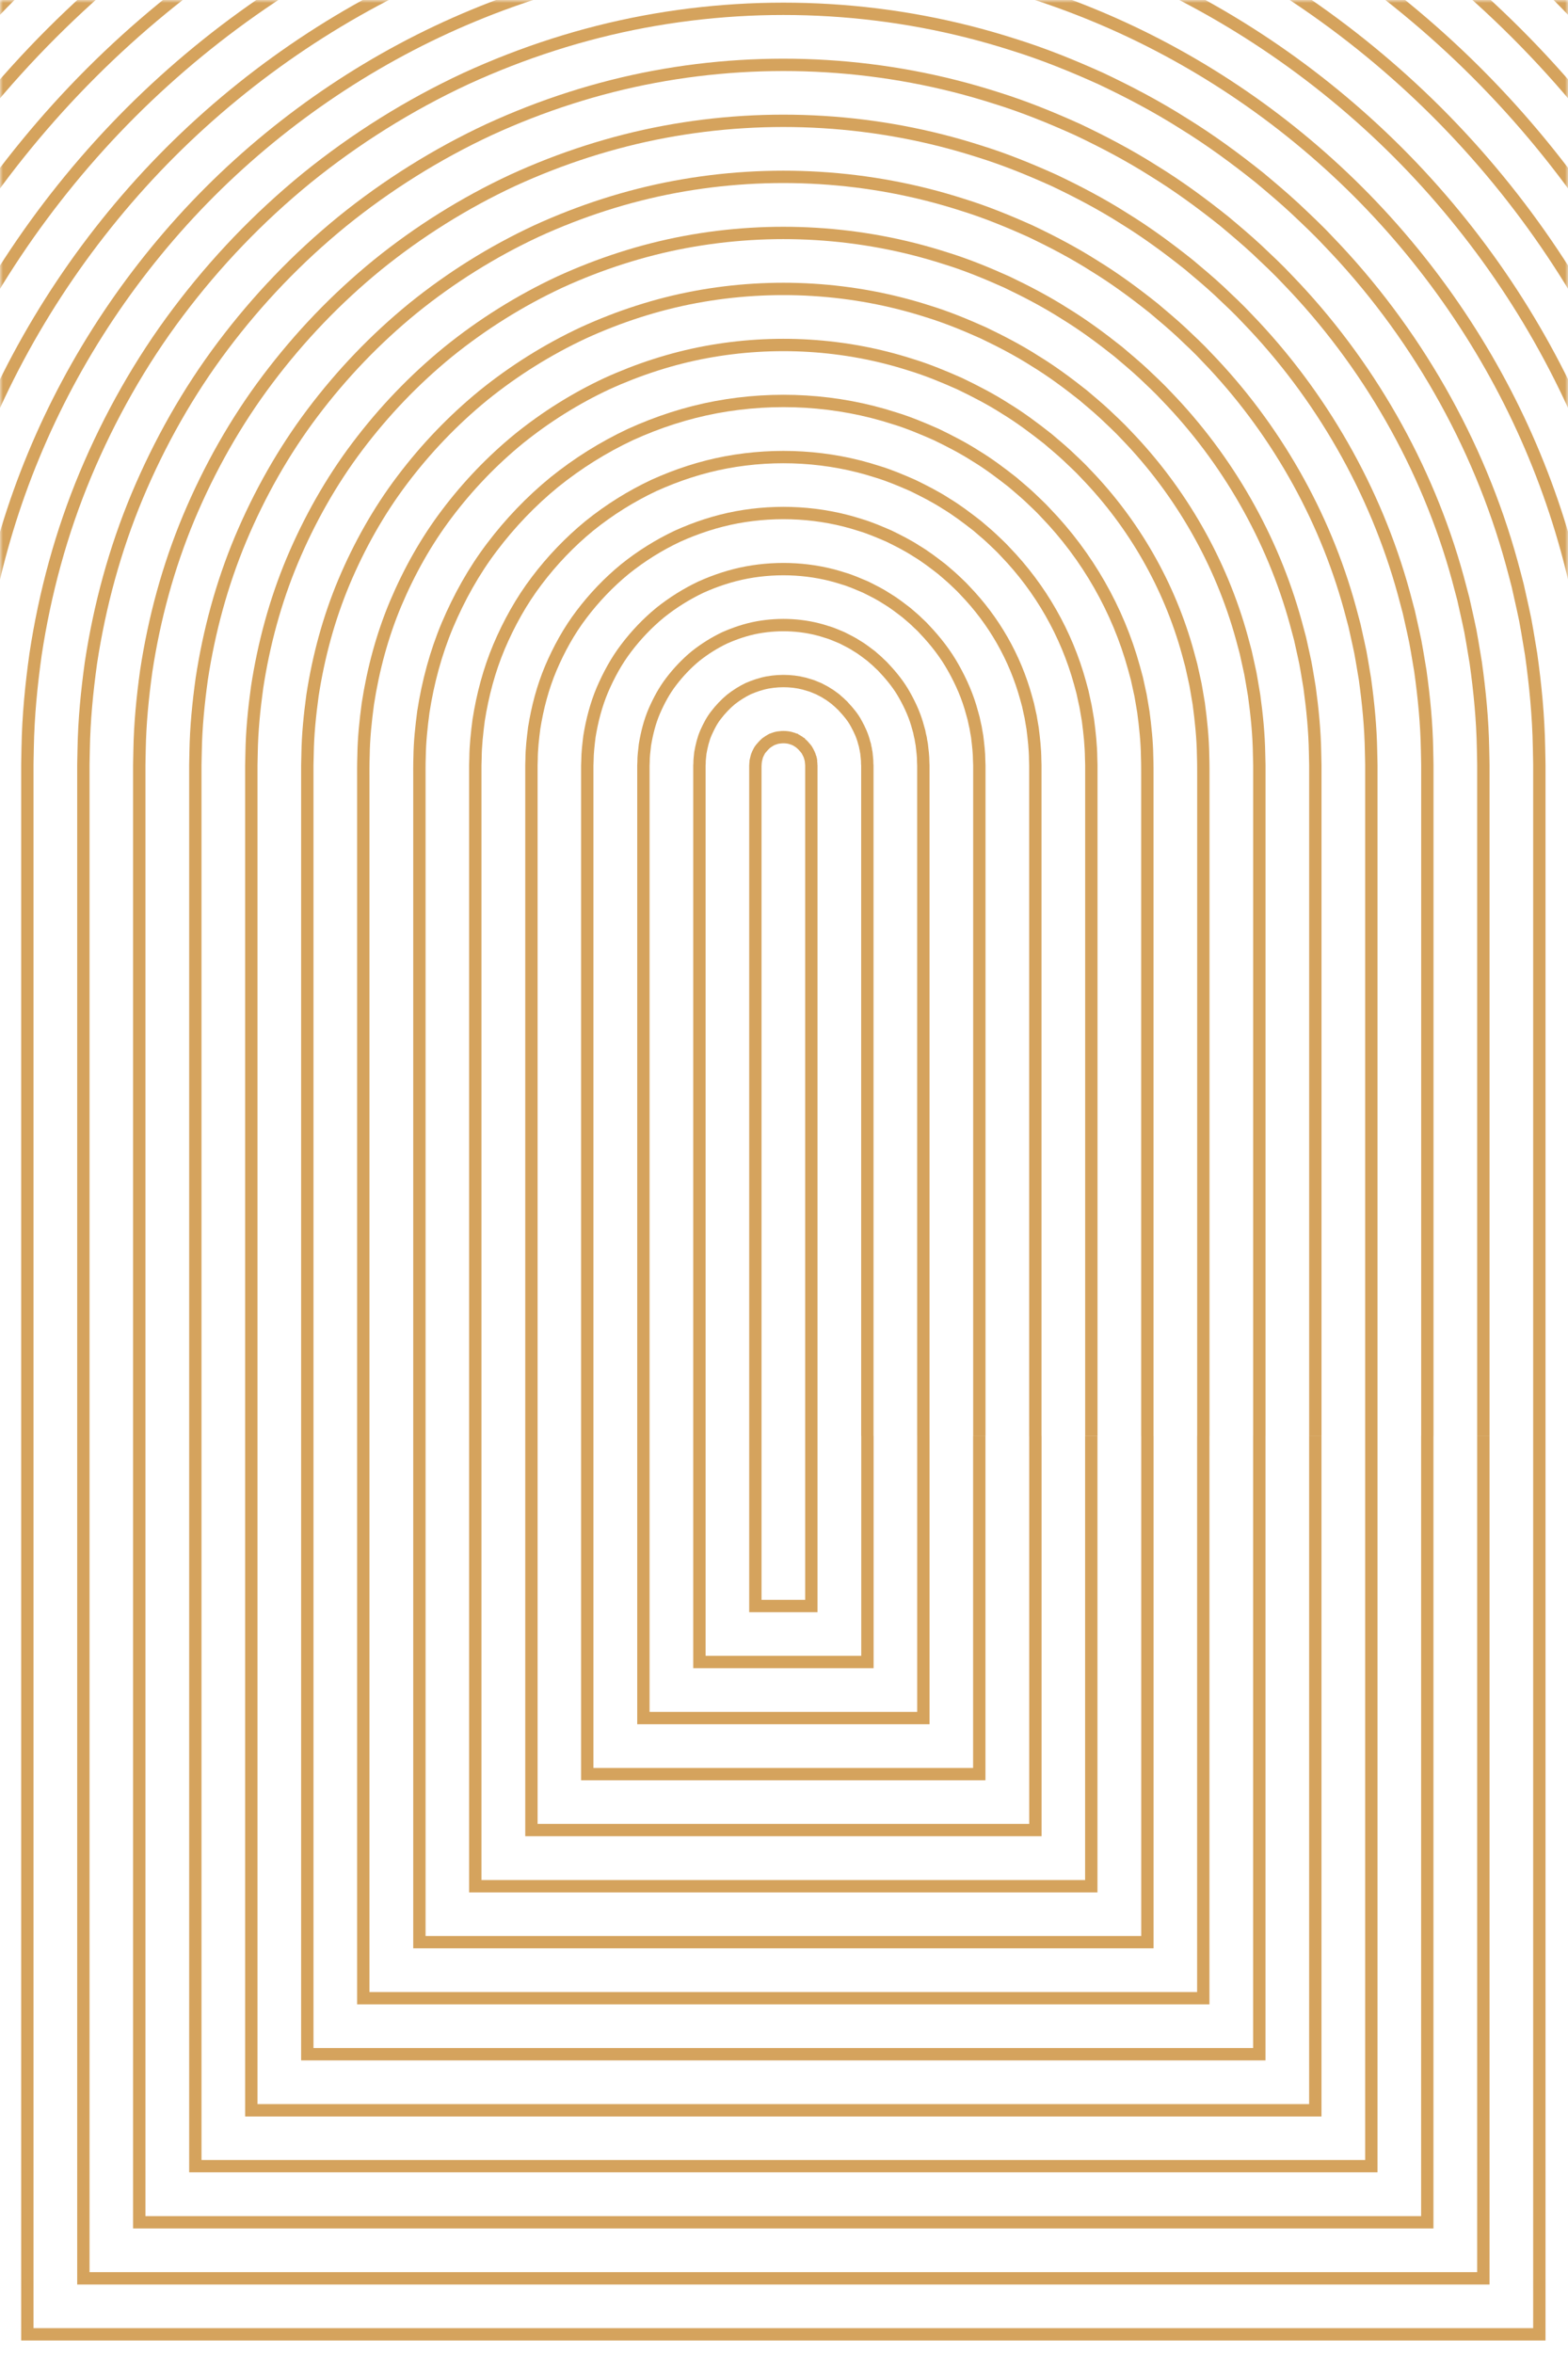<svg xmlns="http://www.w3.org/2000/svg" width="254" height="381" viewBox="0 0 254 381" fill="none">
  <mask id="mask0_4046_15370" style="mask-type:luminance" maskUnits="userSpaceOnUse" x="0" y="0" width="254" height="381">
    <path d="M253 1V380H1V1H253Z" fill="white" stroke="white" stroke-width="2"></path>
  </mask>
  <g mask="url(#mask0_4046_15370)">
    <path d="M131.43 232.508V123.946C131.43 123.885 131.421 123.913 131.421 123.89C131.416 123.866 131.412 123.847 131.412 123.824C131.44 123.66 131.365 123.421 131.374 123.229C131.355 123.182 131.341 123.131 131.337 123.084C131.337 123.06 131.337 123.032 131.337 123.009C131.323 122.985 131.313 122.962 131.309 122.939C131.295 122.892 131.29 122.845 131.29 122.793C131.266 122.751 131.248 122.704 131.238 122.658C131.163 122.278 130.985 121.978 130.831 121.674C130.686 121.355 130.437 121.098 130.133 120.756C130.081 120.648 129.955 120.615 129.894 120.512C129.819 120.432 129.721 120.395 129.664 120.301C129.491 120.212 129.379 120.058 129.215 119.997C129.088 119.88 128.915 119.852 128.784 119.744C128.615 119.716 128.479 119.594 128.301 119.575C127.641 119.332 126.769 119.308 126.025 119.43C125.65 119.496 125.327 119.636 125.013 119.744C124.718 119.908 124.451 120.076 124.132 120.301C123.832 120.554 123.476 120.952 123.251 121.224C123.003 121.51 122.891 121.824 122.727 122.138C122.577 122.456 122.516 122.84 122.418 123.234C122.427 123.43 122.352 123.665 122.38 123.829C122.38 123.852 122.38 123.871 122.371 123.894C122.371 123.922 122.361 123.88 122.361 123.96V260.048H131.43V232.508Z" stroke="#D5A35D" stroke-width="2" stroke-miterlimit="10"></path>
    <path d="M140.5 232.508V123.941C140.5 123.866 140.491 123.861 140.491 123.819L140.477 123.613C140.496 123.07 140.388 122.47 140.346 121.903C140.313 121.763 140.285 121.622 140.266 121.482L140.238 121.266L140.182 121.06C140.149 120.924 140.121 120.784 140.102 120.638C140.055 120.503 140.013 120.371 139.98 120.231C139.709 119.13 139.24 118.128 138.711 117.167C138.196 116.193 137.488 115.331 136.673 114.46C136.495 114.216 136.238 114.057 136.041 113.827C135.83 113.621 135.591 113.462 135.39 113.251C134.926 112.928 134.509 112.553 134.027 112.295C133.577 111.977 133.076 111.771 132.598 111.504C132.087 111.316 131.6 111.054 131.061 110.923C128.967 110.22 126.574 110.108 124.358 110.506C123.248 110.712 122.203 111.077 121.201 111.504C120.221 111.982 119.303 112.558 118.409 113.256C117.533 113.982 116.666 114.905 115.996 115.781C115.298 116.666 114.811 117.645 114.357 118.648C113.916 119.664 113.654 120.77 113.452 121.899C113.406 122.465 113.303 123.065 113.321 123.608L113.307 123.814C113.307 123.861 113.298 123.852 113.298 123.946V269.112H140.514V232.498" stroke="#D5A35D" stroke-width="2" stroke-miterlimit="10"></path>
    <path d="M149.573 232.508V123.932L149.563 123.74L149.549 123.393C149.559 122.47 149.423 121.505 149.32 120.573C149.273 120.343 149.231 120.109 149.193 119.875L149.142 119.524L149.057 119.182C149.006 118.952 148.954 118.723 148.917 118.488C148.851 118.264 148.781 118.039 148.725 117.814C148.252 115.996 147.493 114.291 146.589 112.675C145.699 111.049 144.537 109.579 143.211 108.178C142.907 107.803 142.513 107.513 142.185 107.161C141.839 106.829 141.459 106.548 141.113 106.22C140.358 105.662 139.632 105.067 138.831 104.608C138.063 104.088 137.225 103.704 136.409 103.278C135.552 102.931 134.718 102.533 133.819 102.29C130.292 101.133 126.371 100.922 122.684 101.596C120.838 101.938 119.072 102.538 117.386 103.283C115.723 104.079 114.158 105.058 112.683 106.225C111.226 107.419 109.858 108.871 108.734 110.347C107.591 111.832 106.719 113.471 105.979 115.172C105.249 116.882 104.789 118.713 104.476 120.582C104.377 121.515 104.237 122.484 104.246 123.402L104.232 123.749L104.223 123.946V278.191H149.577V232.508" stroke="#D5A35D" stroke-width="2" stroke-miterlimit="10"></path>
    <path d="M158.643 232.508V123.927L158.633 123.669L158.614 123.182C158.614 121.884 158.446 120.549 158.291 119.247L158.118 118.273L158.038 117.786L157.926 117.308L157.72 116.343L157.457 115.397C156.788 112.858 155.734 110.45 154.459 108.182C153.195 105.901 151.578 103.826 149.742 101.896C149.306 101.39 148.787 100.968 148.318 100.495C147.836 100.036 147.316 99.633 146.824 99.193C145.779 98.397 144.749 97.586 143.629 96.926C142.542 96.209 141.371 95.638 140.209 95.057C139.01 94.555 137.825 94.017 136.565 93.656C131.604 92.04 126.156 91.74 120.998 92.691C118.417 93.174 115.925 93.998 113.555 95.061C111.203 96.176 108.997 97.558 106.94 99.198C104.907 100.865 103.029 102.838 101.455 104.917C99.862 107.002 98.616 109.302 97.585 111.696C96.569 114.099 95.904 116.661 95.482 119.261C95.328 120.563 95.159 121.899 95.159 123.196L95.14 123.683L95.131 123.946V287.269H158.633V232.512" stroke="#D5A35D" stroke-width="2" stroke-miterlimit="10"></path>
    <path d="M167.715 232.508V123.918L167.706 123.594L167.687 122.967C167.678 121.29 167.476 119.594 167.27 117.917L167.055 116.666L166.952 116.038L166.811 115.42L166.544 114.183L166.211 112.965C164.417 106.454 161.012 100.491 156.29 95.6C155.728 94.958 155.076 94.41 154.472 93.811C153.854 93.23 153.193 92.701 152.556 92.143C151.221 91.112 149.886 90.082 148.443 89.225C147.038 88.306 145.534 87.557 144.031 86.817C142.489 86.156 140.948 85.482 139.337 85.004C132.942 82.929 125.967 82.535 119.344 83.763C116.027 84.381 112.813 85.44 109.759 86.817C106.724 88.246 103.866 90.035 101.233 92.148C98.62 94.288 96.24 96.785 94.212 99.465C92.169 102.149 90.544 105.11 89.227 108.197C87.92 111.298 87.058 114.582 86.529 117.917C86.318 119.589 86.117 121.29 86.112 122.967L86.093 123.594L86.084 123.922V296.324H167.725V232.498" stroke="#D5A35D" stroke-width="2" stroke-miterlimit="10"></path>
    <path d="M176.785 232.508V123.913L176.776 123.524L176.752 122.756C176.733 120.699 176.504 118.638 176.237 116.596L175.975 115.073L175.843 114.31L175.675 113.556L175.347 112.043L174.944 110.553C172.756 102.603 168.568 95.272 162.821 89.323C162.132 88.55 161.345 87.871 160.61 87.15C159.855 86.442 159.054 85.796 158.272 85.116C156.646 83.852 155.007 82.601 153.246 81.542C151.517 80.423 149.681 79.495 147.835 78.596C145.952 77.776 144.059 76.966 142.087 76.375C134.26 73.841 125.762 73.359 117.663 74.858C113.61 75.612 109.676 76.905 105.933 78.6C102.213 80.348 98.709 82.54 95.496 85.126C92.306 87.74 89.415 90.761 86.937 94.045C84.445 97.329 82.44 100.95 80.833 104.735C79.236 108.529 78.177 112.539 77.536 116.615C77.273 118.657 77.039 120.718 77.025 122.775L77.002 123.548L76.992 123.941V305.421H176.776V232.522" stroke="#D5A35D" stroke-width="2" stroke-miterlimit="10"></path>
    <path d="M185.859 232.508V126.363C185.859 125.056 185.868 123.712 185.822 122.536C185.793 120.105 185.531 117.673 185.213 115.261L184.908 113.462L184.754 112.563L184.557 111.673L184.168 109.888L183.69 108.126C181.109 98.734 176.134 90.035 169.365 83.027C168.55 82.123 167.632 81.317 166.761 80.465C165.871 79.636 164.929 78.863 164.006 78.066C162.09 76.563 160.146 75.096 158.062 73.836C156.014 72.52 153.846 71.41 151.658 70.351C149.433 69.372 147.189 68.426 144.856 67.718C135.59 64.725 125.57 64.149 116 65.929C111.212 66.824 106.556 68.341 102.129 70.356C97.726 72.422 93.576 75.021 89.786 78.076C86.015 81.158 82.623 84.709 79.691 88.592C76.749 92.471 74.369 96.757 72.472 101.236C70.589 105.723 69.324 110.464 68.579 115.27C68.261 117.683 67.998 120.109 67.97 122.545C67.924 123.721 67.938 125.065 67.938 126.372V314.476H185.868V232.508" stroke="#D5A35D" stroke-width="2" stroke-miterlimit="10"></path>
    <path d="M194.928 232.508V126.353C194.928 125.042 194.937 123.763 194.89 122.32C194.853 119.509 194.558 116.713 194.188 113.935L193.836 111.86L193.654 110.824L193.429 109.794L192.974 107.737L192.426 105.704C189.452 94.874 183.695 84.807 175.895 76.74C174.949 75.701 173.904 74.768 172.892 73.794C171.866 72.838 170.78 71.944 169.716 71.035C167.51 69.297 165.261 67.611 162.858 66.149C160.493 64.631 157.991 63.343 155.457 62.125C152.89 60.987 150.29 59.904 147.601 59.085C136.902 55.632 125.354 54.967 114.318 57.019C108.795 58.05 103.413 59.801 98.302 62.13C93.21 64.509 88.418 67.517 84.047 71.044C79.7 74.6 75.798 78.675 72.416 83.158C69.024 87.636 66.265 92.583 64.082 97.755C61.908 102.936 60.447 108.403 59.59 113.949C59.219 116.732 58.92 119.523 58.887 122.334C58.835 123.777 58.849 125.056 58.849 126.367V323.55H194.918V232.508" stroke="#D5A35D" stroke-width="2" stroke-miterlimit="10"></path>
    <path d="M204.002 232.508V123.889L203.988 123.299L203.959 122.105C203.913 118.915 203.589 115.757 203.158 112.605L202.76 110.253L202.554 109.077L202.301 107.911L201.786 105.583L201.168 103.278C197.799 91.009 191.255 79.575 182.434 70.449C181.362 69.278 180.181 68.215 179.038 67.114C177.876 66.032 176.649 65.015 175.441 63.989C172.948 62.017 170.386 60.111 167.664 58.452C164.98 56.733 162.141 55.267 159.27 53.89C156.361 52.592 153.41 51.374 150.365 50.437C138.232 46.531 125.158 45.767 112.65 48.095C106.392 49.261 100.288 51.243 94.493 53.895C88.717 56.593 83.274 60.003 78.327 63.999C73.404 68.023 68.996 72.628 65.159 77.715C61.318 82.793 58.184 88.4 55.711 94.27C53.247 100.149 51.584 106.337 50.619 112.619C50.193 115.771 49.865 118.929 49.822 122.119L49.794 123.313L49.78 123.904V332.619H203.997V232.508" stroke="#D5A35D" stroke-width="2" stroke-miterlimit="10"></path>
    <path d="M213.07 232.508V123.885L213.056 123.224L213.028 121.889C212.972 118.325 212.616 114.797 212.134 111.279L211.693 108.651L211.459 107.34L211.178 106.037L210.602 103.437L209.913 100.861C206.152 87.15 198.825 74.352 188.974 64.168C187.774 62.865 186.463 61.671 185.184 60.448C183.886 59.244 182.518 58.106 181.165 56.958C178.382 54.747 175.515 52.625 172.475 50.766C169.472 48.85 166.301 47.201 163.087 45.664C159.836 44.207 156.534 42.849 153.128 41.804C139.562 37.438 124.965 36.581 110.982 39.19C103.988 40.497 97.163 42.708 90.68 45.673C84.22 48.69 78.13 52.503 72.603 56.972C67.098 61.469 62.184 66.599 57.898 72.286C53.612 77.963 50.094 84.236 47.335 90.794C44.585 97.366 42.721 104.285 41.648 111.303C41.165 114.825 40.809 118.348 40.753 121.918L40.725 123.253L40.711 123.908V341.702H213.066V232.517" stroke="#D5A35D" stroke-width="2" stroke-miterlimit="10"></path>
    <path d="M222.144 232.508V123.875L222.13 123.149L222.097 121.674C222.036 117.729 221.643 113.837 221.109 109.949L220.621 107.044L220.364 105.597L220.055 104.159L219.418 101.282L218.659 98.434C214.504 83.285 206.39 69.119 195.518 57.872C194.192 56.433 192.749 55.112 191.334 53.768C189.901 52.438 188.393 51.178 186.893 49.913C183.82 47.467 180.649 45.125 177.286 43.064C173.96 40.947 170.46 39.115 166.9 37.424C163.307 35.812 159.649 34.313 155.887 33.152C140.888 28.327 124.764 27.381 109.314 30.261C101.585 31.704 94.038 34.145 86.871 37.429C79.727 40.759 72.991 44.98 66.883 49.922C60.802 54.892 55.382 60.546 50.642 66.833C45.906 73.11 42.013 80.043 38.963 87.295C35.923 94.56 33.857 102.205 32.677 109.958C32.143 113.846 31.749 117.739 31.688 121.683L31.656 123.159L31.642 123.875V350.748H222.144V232.494" stroke="#D5A35D" stroke-width="2" stroke-miterlimit="10"></path>
    <path d="M231.214 232.508V123.871L231.2 123.079L231.167 121.458C231.097 117.135 230.675 112.881 230.08 108.618L229.546 105.442L229.261 103.854L228.923 102.276L228.221 99.128L227.392 96.008C222.843 79.415 213.947 63.882 202.049 51.58C200.592 50.011 199.018 48.564 197.467 47.088C195.898 45.631 194.249 44.249 192.605 42.872C189.242 40.193 185.766 37.63 182.084 35.368C178.439 33.049 174.603 31.039 170.705 29.189C166.77 27.418 162.76 25.783 158.638 24.509C142.2 19.225 124.554 18.185 107.634 21.347C99.174 22.93 90.896 25.601 83.045 29.203C75.213 32.852 67.83 37.48 61.145 42.891C54.484 48.329 48.558 54.513 43.368 61.404C38.182 68.281 33.91 75.874 30.575 83.823C27.244 91.782 24.981 100.153 23.689 108.642C23.098 112.9 22.677 117.158 22.606 121.482L22.574 123.103L22.56 123.885V359.836H231.205V232.508" stroke="#D5A35D" stroke-width="2" stroke-miterlimit="10"></path>
    <path d="M240.288 232.508V123.861L240.274 123.004L240.237 121.243C240.157 116.539 239.703 111.921 239.056 107.292L238.48 103.84L238.171 102.116L237.805 100.402L237.042 96.982L236.143 93.59C231.2 75.555 221.518 58.658 208.593 45.298C207.01 43.598 205.305 42.019 203.618 40.422C201.913 38.843 200.124 37.335 198.339 35.84C194.685 32.922 190.905 30.144 186.9 27.685C182.937 25.169 178.767 22.977 174.523 20.967C170.242 19.037 165.885 17.267 161.407 15.875C143.536 10.132 124.367 9.003 105.971 12.437C96.776 14.156 87.777 17.056 79.242 20.977C70.725 24.945 62.696 29.976 55.431 35.859C48.188 41.771 41.757 48.479 36.121 55.97C30.486 63.446 25.839 71.7 22.213 80.343C18.597 89 16.133 98.097 14.732 107.32C14.09 111.949 13.636 116.572 13.556 121.271L13.519 123.032L13.505 123.88V368.909H240.288V232.512" stroke="#D5A35D" stroke-width="2" stroke-miterlimit="10"></path>
    <path d="M249.356 232.508V123.857L249.342 122.929L249.304 121.027C249.215 115.949 248.728 110.96 248.03 105.962L247.407 102.233L247.075 100.373L246.681 98.523L245.857 94.832C245.547 93.609 245.22 92.386 244.887 91.168C239.551 71.695 229.082 53.431 215.136 39.012C213.426 37.176 211.59 35.471 209.768 33.747C207.927 32.041 205.997 30.416 204.067 28.8C200.122 25.647 196.038 22.649 191.714 19.988C187.432 17.271 182.93 14.901 178.344 12.732C173.721 10.643 169.008 8.736 164.174 7.233C144.869 1.03 124.173 -0.192 104.307 3.518C94.376 5.373 84.656 8.507 75.432 12.742C66.232 17.023 57.556 22.462 49.709 28.814C41.891 35.199 34.953 42.432 28.864 50.522C22.779 58.593 17.752 67.512 13.836 76.853C9.929 86.203 7.264 96.026 5.755 105.985C5.057 110.984 4.57 115.968 4.481 121.051L4.444 122.953L4.43 123.866V377.974H249.356V232.503" stroke="#D5A35D" stroke-width="2" stroke-miterlimit="10"></path>
    <path d="M-122.462 124.082C-122.448 107.831 -120.869 91.506 -117.688 75.471C-114.517 59.436 -109.748 43.692 -103.485 28.589C-90.968 -1.639 -72.456 -29.259 -49.399 -52.316C-26.342 -75.373 1.278 -93.89 31.506 -106.407C46.609 -112.67 62.353 -117.439 78.388 -120.61C94.423 -123.786 110.753 -125.37 126.999 -125.384C143.249 -125.37 159.575 -123.791 175.609 -120.61C191.644 -117.439 207.389 -112.67 222.491 -106.407C252.72 -93.89 280.34 -75.377 303.396 -52.316C326.453 -29.259 344.971 -1.639 357.488 28.589C363.751 43.692 368.52 59.436 371.691 75.471C374.867 91.506 376.45 107.836 376.464 124.082" stroke="#D5A35D" stroke-width="2" stroke-miterlimit="10"></path>
    <path d="M-113.393 124.081C-113.379 108.417 -111.856 92.681 -108.792 77.232C-105.734 61.783 -101.143 46.619 -95.109 32.065C-83.051 2.942 -65.208 -23.68 -42.985 -45.898C-20.762 -68.121 5.855 -85.965 34.978 -98.022C49.532 -104.056 64.696 -108.651 80.145 -111.706C95.595 -114.769 111.33 -116.292 126.994 -116.306C142.659 -116.292 158.394 -114.769 173.844 -111.706C189.293 -108.647 204.456 -104.056 219.011 -98.022C248.134 -85.965 274.751 -68.121 296.974 -45.898C319.197 -23.675 337.04 2.942 349.098 32.065C355.132 46.619 359.727 61.783 362.781 77.232C365.845 92.681 367.367 108.417 367.382 124.081" stroke="#D5A35D" stroke-width="2" stroke-miterlimit="10"></path>
    <path d="M-104.318 124.082C-104.304 108.998 -102.838 93.858 -99.892 78.989C-96.95 64.125 -92.532 49.538 -86.724 35.536C-75.125 7.519 -57.952 -18.101 -36.562 -39.49C-15.173 -60.879 10.446 -78.052 38.464 -89.646C52.465 -95.45 67.053 -99.868 81.916 -102.814C96.78 -105.761 111.92 -107.227 127.009 -107.241C142.093 -107.227 157.233 -105.761 172.101 -102.814C186.965 -99.872 201.552 -95.455 215.554 -89.646C243.572 -78.047 269.191 -60.874 290.58 -39.49C311.97 -18.101 329.143 7.519 340.741 35.536C346.545 49.538 350.968 64.125 353.909 78.989C356.856 93.853 358.322 108.993 358.336 124.082" stroke="#D5A35D" stroke-width="2" stroke-miterlimit="10"></path>
    <path d="M-95.251 124.081C-95.237 109.578 -93.827 95.028 -90.998 80.75C-88.173 66.472 -83.929 52.461 -78.35 39.012C-67.21 12.1 -50.711 -12.517 -30.156 -33.072C-9.601 -53.628 15.016 -70.126 41.928 -81.266C55.377 -86.841 69.388 -91.085 83.667 -93.914C97.945 -96.743 112.495 -98.153 126.998 -98.168C141.501 -98.153 156.051 -96.743 170.329 -93.914C184.607 -91.089 198.618 -86.845 212.067 -81.266C238.979 -70.126 263.596 -53.628 284.152 -33.072C304.707 -12.517 321.206 12.1 332.345 39.012C337.92 52.461 342.164 66.472 344.993 80.75C347.823 95.028 349.233 109.578 349.247 124.081" stroke="#D5A35D" stroke-width="2" stroke-miterlimit="10"></path>
    <path d="M-86.176 124.082C-86.162 110.159 -84.808 96.204 -82.091 82.512C-79.379 68.819 -75.313 55.384 -69.963 42.488C-59.282 16.681 -43.454 -6.938 -23.732 -26.659C-4.011 -46.381 19.604 -62.205 45.415 -72.89C58.311 -78.24 71.746 -82.306 85.439 -85.018C99.132 -87.73 113.087 -89.084 127.009 -89.103C140.931 -89.089 154.886 -87.735 168.578 -85.018C182.271 -82.306 195.706 -78.24 208.602 -72.89C234.409 -62.209 258.028 -46.381 277.749 -26.664C297.471 -6.942 313.295 16.672 323.98 42.483C329.33 55.38 333.396 68.815 336.108 82.507C338.821 96.2 340.174 110.155 340.193 124.077" stroke="#D5A35D" stroke-width="2" stroke-miterlimit="10"></path>
    <path d="M-77.106 124.082C-77.102 97.395 -71.85 70.646 -61.587 45.959C-51.361 21.258 -36.211 -1.358 -17.323 -20.246C1.564 -39.134 24.181 -54.283 48.882 -64.509C73.569 -74.768 100.317 -80.019 127.004 -80.029C153.692 -80.024 180.44 -74.773 205.127 -64.509C229.828 -54.283 252.444 -39.134 271.332 -20.246C290.22 -1.358 305.369 21.258 315.595 45.959C325.854 70.646 331.11 97.395 331.115 124.082" stroke="#D5A35D" stroke-width="2" stroke-miterlimit="10"></path>
    <path d="M-68.033 124.082C-68.024 98.561 -63.007 73.021 -53.207 49.435C-43.44 25.839 -28.96 4.225 -10.906 -13.829C7.147 -31.878 28.762 -46.362 52.357 -56.129C75.943 -65.929 101.483 -70.946 127.004 -70.955C152.525 -70.946 178.064 -65.929 201.65 -56.129C225.246 -46.362 246.86 -31.882 264.914 -13.829C282.963 4.225 297.447 25.839 307.214 49.435C317.014 73.021 322.031 98.561 322.041 124.082" stroke="#D5A35D" stroke-width="2" stroke-miterlimit="10"></path>
    <path d="M-58.964 124.082C-58.955 99.722 -54.172 75.391 -44.831 52.911C-35.523 30.421 -21.713 9.804 -4.498 -7.416C12.722 -24.631 33.338 -38.441 55.828 -47.749C78.309 -57.089 102.64 -61.872 126.999 -61.882C151.358 -61.872 175.689 -57.089 198.17 -47.749C220.66 -38.441 241.276 -24.631 258.496 -7.416C275.712 9.804 289.521 30.421 298.829 52.911C308.17 75.391 312.953 99.722 312.962 124.082" stroke="#D5A35D" stroke-width="2" stroke-miterlimit="10"></path>
    <path d="M-49.891 124.082C-49.877 100.889 -45.328 77.766 -36.446 56.387C-27.597 35.002 -14.462 15.388 1.924 -0.998C18.31 -17.379 37.924 -30.515 59.309 -39.368C80.688 -48.25 103.811 -52.798 127.003 -52.812C150.196 -52.798 173.319 -48.25 194.698 -39.368C216.083 -30.519 235.697 -17.384 252.083 -0.998C268.464 15.388 281.599 35.002 290.453 56.387C299.335 77.766 303.883 100.889 303.897 124.082" stroke="#D5A35D" stroke-width="2" stroke-miterlimit="10"></path>
    <path d="M-40.821 124.082C-40.807 102.051 -36.493 80.137 -28.07 59.858C-19.676 39.579 -7.215 20.963 8.333 5.41C23.885 -10.137 42.496 -22.598 62.78 -30.992C83.059 -39.415 104.973 -43.729 127.004 -43.743C149.035 -43.729 170.948 -39.415 191.227 -30.992C211.506 -22.598 230.122 -10.137 245.675 5.41C261.222 20.963 273.683 39.574 282.078 59.858C290.5 80.132 294.815 102.051 294.829 124.077" stroke="#D5A35D" stroke-width="2" stroke-miterlimit="10"></path>
    <path d="M-31.747 124.082C-31.728 103.212 -27.648 82.507 -19.689 63.334C-11.754 44.16 0.032 26.547 14.751 11.828C29.469 -2.886 47.083 -14.677 66.256 -22.612C85.43 -30.576 106.135 -34.656 127.004 -34.67C147.873 -34.651 168.579 -30.571 187.752 -22.612C206.925 -14.677 224.539 -2.89 239.258 11.828C253.971 26.547 265.762 44.16 273.698 63.334C281.661 82.507 285.741 103.212 285.755 124.082" stroke="#D5A35D" stroke-width="2" stroke-miterlimit="10"></path>
    <path d="M-22.679 124.081C-22.66 104.379 -18.814 84.882 -11.31 66.809C-3.833 48.742 7.283 32.126 21.163 18.241C35.048 4.361 51.659 -6.755 69.731 -14.232C87.804 -21.736 107.301 -25.577 127.003 -25.596C146.706 -25.577 166.203 -21.731 184.275 -14.232C202.343 -6.755 218.959 4.361 232.844 18.241C246.724 32.126 257.84 48.737 265.316 66.809C272.821 84.882 276.662 104.379 276.685 124.081" stroke="#D5A35D" stroke-width="2" stroke-miterlimit="10"></path>
    <path d="M-13.604 124.082C-13.581 105.541 -9.974 87.253 -2.929 70.285C4.089 53.323 14.535 37.71 27.581 24.659C40.632 11.613 56.245 1.171 73.208 -5.851C90.175 -12.892 108.463 -16.503 127.004 -16.527C145.545 -16.503 163.833 -12.896 180.8 -5.851C197.762 1.167 213.376 11.613 226.427 24.659C239.473 37.71 249.914 53.323 256.936 70.285C263.977 87.253 267.589 105.541 267.612 124.082" stroke="#D5A35D" stroke-width="2" stroke-miterlimit="10"></path>
    <path d="M-4.535 124.081C-4.512 106.707 -1.134 89.627 5.447 73.757C12.01 57.895 21.777 43.289 33.99 31.067C46.207 18.855 60.818 9.088 76.679 2.525C92.545 -4.057 109.625 -7.434 127.004 -7.458C144.379 -7.434 161.458 -4.057 177.329 2.525C193.191 9.088 207.797 18.855 220.018 31.067C232.231 43.284 241.998 57.895 248.561 73.757C255.142 89.623 258.52 106.702 258.543 124.077" stroke="#D5A35D" stroke-width="2" stroke-miterlimit="10"></path>
  </g>
</svg>
